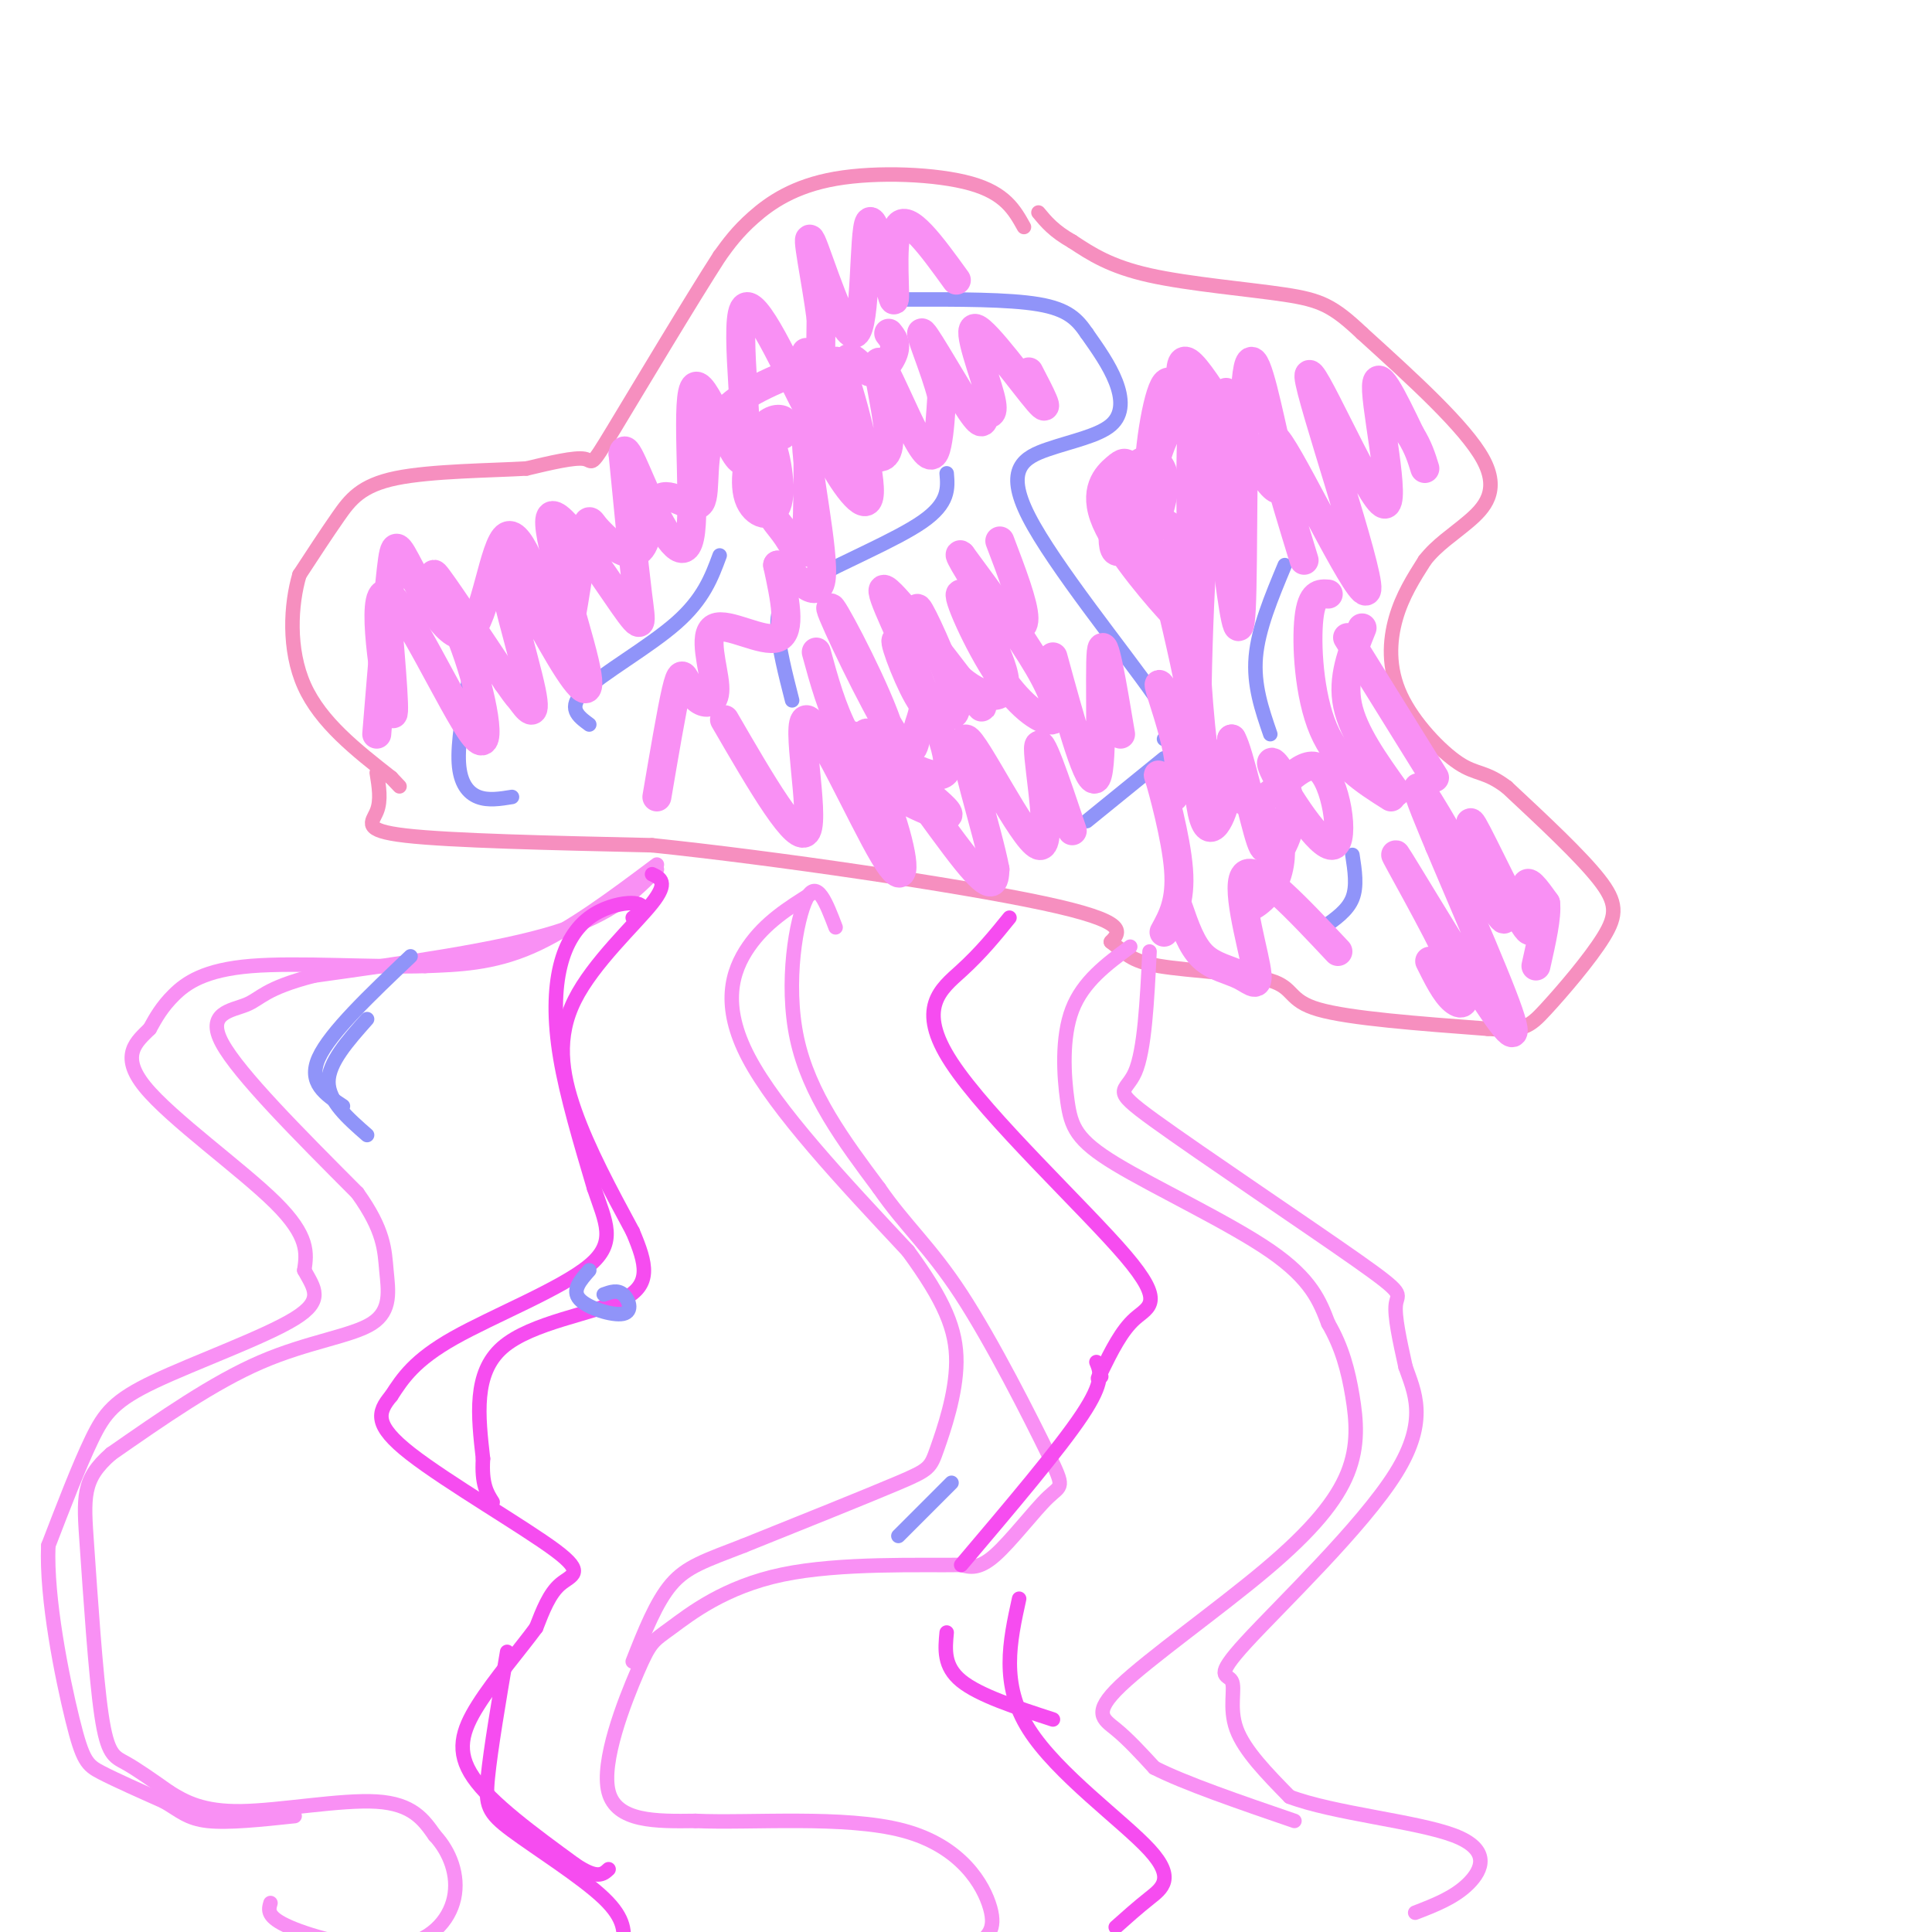 <svg viewBox='0 0 400 400' version='1.1' xmlns='http://www.w3.org/2000/svg' xmlns:xlink='http://www.w3.org/1999/xlink'><g fill='none' stroke='#F68FBF' stroke-width='3' stroke-linecap='round' stroke-linejoin='round'><path d='M212,47c-1.946,-3.500 -3.893,-7.000 -11,-9c-7.107,-2.000 -19.375,-2.500 -28,-1c-8.625,1.500 -13.607,5.000 -17,8c-3.393,3.000 -5.196,5.500 -7,8'/><path d='M149,53c-5.845,9.048 -16.958,27.667 -22,36c-5.042,8.333 -4.012,6.381 -6,6c-1.988,-0.381 -6.994,0.810 -12,2'/><path d='M109,97c-7.345,0.429 -19.708,0.500 -27,2c-7.292,1.500 -9.512,4.429 -12,8c-2.488,3.571 -5.244,7.786 -8,12'/><path d='M62,119c-1.822,6.133 -2.378,15.467 1,23c3.378,7.533 10.689,13.267 18,19'/><path d='M81,161c3.000,3.167 1.500,1.583 0,0'/><path d='M78,160c0.467,2.867 0.933,5.733 0,8c-0.933,2.267 -3.267,3.933 6,5c9.267,1.067 30.133,1.533 51,2'/><path d='M135,175c25.311,2.622 63.089,8.178 81,12c17.911,3.822 15.956,5.911 14,8'/><path d='M230,195c3.085,2.271 3.796,3.949 10,5c6.204,1.051 17.901,1.475 23,3c5.099,1.525 3.600,4.150 10,6c6.400,1.850 20.700,2.925 35,4'/><path d='M308,213c7.450,0.491 8.574,-0.281 12,-4c3.426,-3.719 9.153,-10.386 12,-15c2.847,-4.614 2.813,-7.175 -1,-12c-3.813,-4.825 -11.407,-11.912 -19,-19'/><path d='M312,163c-4.512,-3.440 -6.292,-2.541 -10,-5c-3.708,-2.459 -9.344,-8.278 -12,-14c-2.656,-5.722 -2.330,-11.349 -1,-16c1.330,-4.651 3.665,-8.325 6,-12'/><path d='M295,116c2.488,-3.202 5.708,-5.208 9,-8c3.292,-2.792 6.655,-6.369 3,-13c-3.655,-6.631 -14.327,-16.315 -25,-26'/><path d='M282,69c-6.012,-5.679 -8.542,-6.875 -16,-8c-7.458,-1.125 -19.845,-2.179 -28,-4c-8.155,-1.821 -12.077,-4.411 -16,-7'/><path d='M222,50c-3.833,-2.167 -5.417,-4.083 -7,-6'/></g>
<g fill='none' stroke='#F990F4' stroke-width='3' stroke-linecap='round' stroke-linejoin='round'><path d='M136,179c-9.000,6.750 -18.000,13.500 -26,17c-8.000,3.500 -15.000,3.750 -22,4'/><path d='M88,200c-10.655,0.345 -26.292,-0.792 -36,0c-9.708,0.792 -13.488,3.512 -16,6c-2.512,2.488 -3.756,4.744 -5,7'/><path d='M31,213c-2.536,2.536 -6.375,5.375 -1,12c5.375,6.625 19.964,17.036 27,24c7.036,6.964 6.518,10.482 6,14'/><path d='M63,263c2.054,3.764 4.190,6.174 -2,10c-6.190,3.826 -20.705,9.069 -29,13c-8.295,3.931 -10.370,6.552 -13,12c-2.630,5.448 -5.815,13.724 -9,22'/><path d='M10,320c-0.464,10.964 2.875,27.375 5,36c2.125,8.625 3.036,9.464 6,11c2.964,1.536 7.982,3.768 13,6'/><path d='M34,373c3.222,1.867 4.778,3.533 9,4c4.222,0.467 11.111,-0.267 18,-1'/><path d='M136,180c-4.583,4.667 -9.167,9.333 -21,13c-11.833,3.667 -30.917,6.333 -50,9'/><path d='M65,202c-10.274,2.643 -10.958,4.750 -14,6c-3.042,1.250 -8.440,1.643 -5,8c3.440,6.357 15.720,18.679 28,31'/><path d='M74,247c5.604,7.820 5.616,11.869 6,16c0.384,4.131 1.142,8.343 -3,11c-4.142,2.657 -13.183,3.759 -23,8c-9.817,4.241 -20.408,11.620 -31,19'/><path d='M23,301c-6.059,5.262 -5.707,8.915 -5,19c0.707,10.085 1.767,26.600 3,35c1.233,8.400 2.638,8.686 5,10c2.362,1.314 5.681,3.657 9,6'/><path d='M35,371c3.262,2.036 6.917,4.125 15,4c8.083,-0.125 20.595,-2.464 28,-2c7.405,0.464 9.702,3.732 12,7'/><path d='M90,380c3.152,3.373 5.030,8.306 4,13c-1.030,4.694 -4.970,9.148 -12,10c-7.030,0.852 -17.152,-1.900 -22,-4c-4.848,-2.100 -4.424,-3.550 -4,-5'/><path d='M173,192c-1.933,-5.067 -3.867,-10.133 -6,-6c-2.133,4.133 -4.467,17.467 -2,29c2.467,11.533 9.733,21.267 17,31'/><path d='M182,246c5.429,7.873 10.502,12.054 17,22c6.498,9.946 14.422,25.656 18,33c3.578,7.344 2.809,6.324 0,9c-2.809,2.676 -7.660,9.050 -11,12c-3.340,2.950 -5.170,2.475 -7,2'/><path d='M199,324c-8.140,0.139 -24.991,-0.512 -37,2c-12.009,2.512 -19.178,8.189 -23,11c-3.822,2.811 -4.298,2.757 -7,9c-2.702,6.243 -7.629,18.784 -6,25c1.629,6.216 9.815,6.108 18,6'/><path d='M144,377c11.409,0.514 30.933,-1.202 43,2c12.067,3.202 16.678,11.322 18,16c1.322,4.678 -0.644,5.913 -3,8c-2.356,2.087 -5.102,5.025 -10,6c-4.898,0.975 -11.949,-0.012 -19,-1'/><path d='M168,185c-4.756,2.978 -9.511,5.956 -13,11c-3.489,5.044 -5.711,12.156 0,23c5.711,10.844 19.356,25.422 33,40'/><path d='M188,259c7.587,10.376 10.054,16.317 10,23c-0.054,6.683 -2.630,14.107 -4,18c-1.370,3.893 -1.534,4.255 -8,7c-6.466,2.745 -19.233,7.872 -32,13'/><path d='M154,320c-7.956,3.089 -11.844,4.311 -15,8c-3.156,3.689 -5.578,9.844 -8,16'/><path d='M238,197c-0.509,10.262 -1.018,20.523 -3,25c-1.982,4.477 -5.439,3.169 4,10c9.439,6.831 31.772,21.801 42,29c10.228,7.199 8.351,6.628 8,9c-0.351,2.372 0.825,7.686 2,13'/><path d='M291,283c1.694,4.969 4.929,10.892 -2,22c-6.929,11.108 -24.022,27.400 -31,35c-6.978,7.600 -3.840,6.508 -3,8c0.840,1.492 -0.617,5.569 1,10c1.617,4.431 6.309,9.215 11,14'/><path d='M267,372c9.083,3.452 26.292,5.083 34,8c7.708,2.917 5.917,7.119 3,10c-2.917,2.881 -6.958,4.440 -11,6'/><path d='M234,196c-4.892,3.617 -9.783,7.234 -12,13c-2.217,5.766 -1.759,13.679 -1,19c0.759,5.321 1.820,8.048 10,13c8.180,4.952 23.480,12.129 32,18c8.520,5.871 10.260,10.435 12,15'/><path d='M275,274c2.901,4.976 4.153,9.917 5,15c0.847,5.083 1.291,10.310 -1,16c-2.291,5.690 -7.315,11.845 -17,20c-9.685,8.155 -24.031,18.311 -30,24c-5.969,5.689 -3.563,6.911 -1,9c2.563,2.089 5.281,5.044 8,8'/><path d='M239,366c6.167,3.167 17.583,7.083 29,11'/></g>
<g fill='none' stroke='#F64CF0' stroke-width='3' stroke-linecap='round' stroke-linejoin='round'><path d='M131,190c0.988,-0.693 1.976,-1.386 2,-2c0.024,-0.614 -0.916,-1.148 -3,-1c-2.084,0.148 -5.311,0.978 -8,3c-2.689,2.022 -4.839,5.237 -6,10c-1.161,4.763 -1.332,11.075 0,19c1.332,7.925 4.166,17.462 7,27'/><path d='M123,246c2.369,7.048 4.792,11.167 -1,16c-5.792,4.833 -19.798,10.381 -28,15c-8.202,4.619 -10.601,8.310 -13,12'/><path d='M81,289c-2.892,3.445 -3.620,6.057 4,12c7.620,5.943 23.590,15.215 30,20c6.410,4.785 3.260,5.081 1,7c-2.260,1.919 -3.630,5.459 -5,9'/><path d='M111,337c-3.179,4.333 -8.625,10.667 -12,16c-3.375,5.333 -4.679,9.667 -1,15c3.679,5.333 12.339,11.667 21,18'/><path d='M119,386c4.667,3.167 5.833,2.083 7,1'/><path d='M135,181c1.738,0.810 3.476,1.619 0,6c-3.476,4.381 -12.167,12.333 -16,20c-3.833,7.667 -2.810,15.048 0,23c2.810,7.952 7.405,16.476 12,25'/><path d='M131,255c2.845,6.714 3.958,11.000 -2,14c-5.958,3.000 -18.988,4.714 -25,10c-6.012,5.286 -5.006,14.143 -4,23'/><path d='M100,302c-0.333,5.333 0.833,7.167 2,9'/><path d='M105,342c-1.714,10.101 -3.429,20.202 -4,26c-0.571,5.798 -0.000,7.292 5,11c5.000,3.708 14.429,9.631 19,14c4.571,4.369 4.286,7.185 4,10'/><path d='M209,190c-2.936,3.624 -5.872,7.247 -10,11c-4.128,3.753 -9.447,7.635 -2,19c7.447,11.365 27.659,30.214 36,40c8.341,9.786 4.812,10.510 2,13c-2.812,2.490 -4.906,6.745 -7,11'/><path d='M228,284c-1.167,2.000 -0.583,1.500 0,1'/><path d='M227,282c0.833,2.000 1.667,4.000 -3,11c-4.667,7.000 -14.833,19.000 -25,31'/><path d='M196,338c-0.333,3.500 -0.667,7.000 3,10c3.667,3.000 11.333,5.500 19,8'/><path d='M211,331c-1.940,8.845 -3.881,17.690 2,27c5.881,9.310 19.583,19.083 25,25c5.417,5.917 2.548,7.976 0,10c-2.548,2.024 -4.774,4.012 -7,6'/></g>
<g fill='none' stroke='#9094F9' stroke-width='3' stroke-linecap='round' stroke-linejoin='round'><path d='M85,198c-8.333,7.917 -16.667,15.833 -19,21c-2.333,5.167 1.333,7.583 5,10'/><path d='M76,211c-4.000,4.500 -8.000,9.000 -8,13c0.000,4.000 4.000,7.500 8,11'/><path d='M122,263c-1.839,2.077 -3.679,4.155 -2,6c1.679,1.845 6.875,3.458 9,3c2.125,-0.458 1.179,-2.988 0,-4c-1.179,-1.012 -2.589,-0.506 -4,0'/><path d='M197,307c0.000,0.000 -11.000,11.000 -11,11'/><path d='M106,165c-2.467,0.400 -4.933,0.800 -7,0c-2.067,-0.800 -3.733,-2.800 -4,-7c-0.267,-4.200 0.867,-10.600 2,-17'/><path d='M122,150c-2.333,-1.711 -4.667,-3.422 -1,-7c3.667,-3.578 13.333,-9.022 19,-14c5.667,-4.978 7.333,-9.489 9,-14'/><path d='M225,170c0.000,0.000 16.000,-13.000 16,-13'/><path d='M241,153c2.120,-0.013 4.239,-0.026 -2,-9c-6.239,-8.974 -20.838,-26.910 -26,-37c-5.162,-10.090 -0.889,-12.333 4,-14c4.889,-1.667 10.393,-2.756 13,-5c2.607,-2.244 2.316,-5.641 1,-9c-1.316,-3.359 -3.658,-6.679 -6,-10'/><path d='M225,69c-1.956,-2.844 -3.844,-4.956 -10,-6c-6.156,-1.044 -16.578,-1.022 -27,-1'/><path d='M196,98c0.262,3.077 0.524,6.155 -5,10c-5.524,3.845 -16.833,8.458 -23,12c-6.167,3.542 -7.190,6.012 -7,10c0.190,3.988 1.595,9.494 3,15'/><path d='M266,117c-2.750,6.583 -5.500,13.167 -6,19c-0.500,5.833 1.250,10.917 3,16'/><path d='M280,177c0.500,3.250 1.000,6.500 0,9c-1.000,2.500 -3.500,4.250 -6,6'/></g>
<g fill='none' stroke='#F990F4' stroke-width='6' stroke-linecap='round' stroke-linejoin='round'><path d='M175,153c1.277,3.175 2.554,6.350 8,10c5.446,3.650 15.061,7.775 13,5c-2.061,-2.775 -15.799,-12.449 -19,-15c-3.201,-2.551 4.134,2.021 10,5c5.866,2.979 10.263,4.366 9,-2c-1.263,-6.366 -8.186,-20.483 -10,-23c-1.814,-2.517 1.482,6.567 4,11c2.518,4.433 4.259,4.217 6,4'/><path d='M196,148c1.633,0.408 2.717,-0.572 1,-6c-1.717,-5.428 -6.233,-15.305 -7,-16c-0.767,-0.695 2.217,7.793 7,13c4.783,5.207 11.366,7.133 11,2c-0.366,-5.133 -7.681,-17.326 -9,-18c-1.319,-0.674 3.358,10.170 8,17c4.642,6.830 9.250,9.647 11,9c1.750,-0.647 0.643,-4.756 -3,-11c-3.643,-6.244 -9.821,-14.622 -16,-23'/><path d='M199,115c-1.310,-1.381 3.417,6.667 7,11c3.583,4.333 6.024,4.952 6,2c-0.024,-2.952 -2.512,-9.476 -5,-16'/><path d='M136,165c1.523,-8.955 3.047,-17.910 4,-22c0.953,-4.090 1.337,-3.315 2,-2c0.663,1.315 1.606,3.170 3,4c1.394,0.830 3.240,0.635 3,-3c-0.240,-3.635 -2.565,-10.709 0,-12c2.565,-1.291 10.018,3.203 13,2c2.982,-1.203 1.491,-8.101 0,-15'/><path d='M161,117c2.334,0.269 8.170,8.441 9,3c0.830,-5.441 -3.345,-24.497 -3,-29c0.345,-4.503 5.211,5.545 7,4c1.789,-1.545 0.500,-14.682 1,-19c0.500,-4.318 2.788,0.184 5,1c2.212,0.816 4.346,-2.052 5,-4c0.654,-1.948 -0.173,-2.974 -1,-4'/><path d='M78,152c1.132,-13.779 2.263,-27.558 3,-34c0.737,-6.442 1.078,-5.545 4,0c2.922,5.545 8.425,15.740 12,13c3.575,-2.740 5.221,-18.414 8,-20c2.779,-1.586 6.689,10.918 9,17c2.311,6.082 3.021,5.744 4,1c0.979,-4.744 2.225,-13.893 3,-18c0.775,-4.107 1.079,-3.174 2,-2c0.921,1.174 2.461,2.587 4,4'/><path d='M127,113c1.868,1.300 4.539,2.550 6,0c1.461,-2.550 1.711,-8.900 4,-10c2.289,-1.100 6.616,3.050 8,1c1.384,-2.050 -0.176,-10.300 3,-16c3.176,-5.700 11.088,-8.850 19,-12'/><path d='M241,193c1.755,-3.192 3.510,-6.384 3,-13c-0.510,-6.616 -3.285,-16.657 -4,-19c-0.715,-2.343 0.628,3.011 2,4c1.372,0.989 2.771,-2.387 2,-8c-0.771,-5.613 -3.712,-13.463 -4,-15c-0.288,-1.537 2.076,3.240 4,6c1.924,2.760 3.407,3.503 3,-1c-0.407,-4.503 -2.703,-14.251 -5,-24'/><path d='M242,123c-1.441,-6.199 -2.543,-9.697 -2,-8c0.543,1.697 2.731,8.590 4,8c1.269,-0.590 1.618,-8.663 0,-12c-1.618,-3.337 -5.205,-1.937 -6,-8c-0.795,-6.063 1.201,-19.589 3,-23c1.799,-3.411 3.399,3.295 5,10'/><path d='M246,90c-0.237,-3.488 -3.329,-17.209 0,-15c3.329,2.209 13.080,20.346 17,25c3.920,4.654 2.010,-4.175 0,-13c-2.010,-8.825 -4.118,-17.645 -5,-8c-0.882,9.645 -0.538,37.756 -1,47c-0.462,9.244 -1.731,-0.378 -3,-10'/><path d='M254,116c-1.175,-7.770 -2.614,-22.196 -4,-13c-1.386,9.196 -2.719,42.014 -2,57c0.719,14.986 3.491,12.139 5,8c1.509,-4.139 1.754,-9.569 2,-15'/><path d='M255,153c1.580,2.630 4.530,16.705 6,21c1.470,4.295 1.461,-1.190 2,-3c0.539,-1.810 1.628,0.054 2,3c0.372,2.946 0.028,6.975 -2,10c-2.028,3.025 -5.738,5.045 -5,3c0.738,-2.045 5.925,-8.156 8,-13c2.075,-4.844 1.037,-8.422 0,-12'/><path d='M266,162c-1.184,-3.520 -4.143,-6.319 -2,-2c2.143,4.319 9.389,15.756 12,15c2.611,-0.756 0.588,-13.703 -3,-16c-3.588,-2.297 -8.739,6.058 -13,7c-4.261,0.942 -7.630,-5.529 -11,-12'/><path d='M249,154c-2.416,-19.247 -2.957,-61.365 -2,-68c0.957,-6.635 3.411,22.214 5,24c1.589,1.786 2.311,-23.490 2,-28c-0.311,-4.510 -1.656,11.745 -3,28'/><path d='M251,110c-1.018,-0.516 -2.062,-15.807 -3,-22c-0.938,-6.193 -1.769,-3.288 -3,-2c-1.231,1.288 -2.863,0.960 -5,7c-2.137,6.040 -4.778,18.447 -4,20c0.778,1.553 4.977,-7.750 5,-13c0.023,-5.250 -4.128,-6.449 -7,-2c-2.872,4.449 -4.466,14.544 -3,16c1.466,1.456 5.990,-5.727 7,-10c1.010,-4.273 -1.495,-5.637 -4,-7'/><path d='M234,97c-0.938,-1.424 -1.282,-1.485 -3,0c-1.718,1.485 -4.809,4.515 -2,11c2.809,6.485 11.517,16.424 14,19c2.483,2.576 -1.258,-2.212 -5,-7'/><path d='M162,90c0.454,-1.255 0.907,-2.510 0,-3c-0.907,-0.490 -3.175,-0.215 -5,3c-1.825,3.215 -3.206,9.369 -2,13c1.206,3.631 5.000,4.737 6,1c1.000,-3.737 -0.793,-12.318 -2,-13c-1.207,-0.682 -1.826,6.536 -1,11c0.826,4.464 3.098,6.176 5,9c1.902,2.824 3.435,6.760 4,-1c0.565,-7.760 0.161,-27.217 0,-34c-0.161,-6.783 -0.081,-0.891 0,5'/><path d='M167,81c0.555,3.068 1.942,8.237 5,14c3.058,5.763 7.787,12.119 8,7c0.213,-5.119 -4.091,-21.713 -6,-26c-1.909,-4.287 -1.424,3.733 0,9c1.424,5.267 3.786,7.782 6,9c2.214,1.218 4.281,1.138 4,-4c-0.281,-5.138 -2.910,-15.336 -2,-15c0.910,0.336 5.360,11.206 8,16c2.640,4.794 3.468,3.513 4,1c0.532,-2.513 0.766,-6.256 1,-10'/><path d='M195,82c-1.321,-5.450 -5.125,-14.075 -4,-13c1.125,1.075 7.178,11.851 10,16c2.822,4.149 2.414,1.670 3,1c0.586,-0.670 2.167,0.470 1,-4c-1.167,-4.470 -5.084,-14.550 -3,-14c2.084,0.550 10.167,11.728 13,15c2.833,3.272 0.417,-1.364 -2,-6'/><path d='M169,135c1.602,5.863 3.203,11.726 6,17c2.797,5.274 6.789,9.959 9,10c2.211,0.041 2.642,-4.561 -1,-14c-3.642,-9.439 -11.356,-23.716 -11,-22c0.356,1.716 8.780,19.424 13,26c4.220,6.576 4.234,2.020 5,-1c0.766,-3.020 2.283,-4.505 0,-11c-2.283,-6.495 -8.367,-17.998 -7,-18c1.367,-0.002 10.183,11.499 19,23'/><path d='M202,145c2.833,3.333 0.417,0.167 -2,-3'/><path d='M80,126c1.069,12.558 2.138,25.115 1,21c-1.138,-4.115 -4.482,-24.904 -1,-24c3.482,0.904 13.789,23.500 18,29c4.211,5.500 2.326,-6.096 -1,-16c-3.326,-9.904 -8.093,-18.115 -7,-17c1.093,1.115 8.047,11.558 15,22'/><path d='M105,141c2.738,3.937 2.083,2.780 3,4c0.917,1.220 3.406,4.817 2,-2c-1.406,-6.817 -6.709,-24.048 -6,-26c0.709,-1.952 7.428,11.374 12,19c4.572,7.626 6.996,9.552 5,1c-1.996,-8.552 -8.411,-27.581 -7,-30c1.411,-2.419 10.649,11.772 15,18c4.351,6.228 3.815,4.494 3,-2c-0.815,-6.494 -1.907,-17.747 -3,-29'/><path d='M129,94c0.378,-2.894 2.824,4.372 6,11c3.176,6.628 7.083,12.620 8,5c0.917,-7.620 -1.155,-28.852 1,-30c2.155,-1.148 8.539,17.786 10,15c1.461,-2.786 -2.000,-27.293 0,-31c2.000,-3.707 9.462,13.387 13,20c3.538,6.613 3.154,2.747 3,-2c-0.154,-4.747 -0.077,-10.373 0,-16'/><path d='M170,66c-0.974,-7.716 -3.408,-19.004 -2,-16c1.408,3.004 6.659,20.302 9,19c2.341,-1.302 1.772,-21.205 3,-23c1.228,-1.795 4.254,14.517 5,16c0.746,1.483 -0.787,-11.862 1,-15c1.787,-3.138 6.893,3.931 12,11'/><path d='M296,199c1.622,3.265 3.245,6.531 5,8c1.755,1.469 3.644,1.142 0,-7c-3.644,-8.142 -12.819,-24.099 -12,-23c0.819,1.099 11.632,19.253 18,29c6.368,9.747 8.291,11.086 4,0c-4.291,-11.086 -14.798,-34.596 -17,-41c-2.202,-6.404 3.899,4.298 10,15'/><path d='M304,180c3.156,4.689 6.044,8.911 7,10c0.956,1.089 -0.022,-0.956 -1,-3'/><path d='M270,116c-4.643,-15.140 -9.285,-30.280 -5,-24c4.285,6.280 17.499,33.981 18,30c0.501,-3.981 -11.711,-39.644 -12,-44c-0.289,-4.356 11.345,22.597 15,26c3.655,3.403 -0.670,-16.742 -1,-23c-0.330,-6.258 3.335,1.371 7,9'/><path d='M292,90c1.667,2.667 2.333,4.833 3,7'/><path d='M150,149c7.633,13.168 15.265,26.336 17,23c1.735,-3.336 -2.429,-23.177 0,-23c2.429,0.177 11.449,20.371 16,28c4.551,7.629 4.632,2.694 2,-6c-2.632,-8.694 -7.978,-21.149 -5,-19c2.978,2.149 14.279,18.900 20,26c5.721,7.100 5.860,4.550 6,2'/><path d='M206,180c-1.362,-7.512 -7.767,-27.292 -6,-27c1.767,0.292 11.707,20.656 15,22c3.293,1.344 -0.059,-16.330 0,-20c0.059,-3.670 3.530,6.665 7,17'/><path d='M218,136c3.778,13.822 7.556,27.644 9,25c1.444,-2.644 0.556,-21.756 1,-26c0.444,-4.244 2.222,6.378 4,17'/><path d='M244,188c1.344,3.890 2.689,7.780 5,10c2.311,2.220 5.589,2.770 8,4c2.411,1.230 3.957,3.139 3,-2c-0.957,-5.139 -4.416,-17.325 -2,-19c2.416,-1.675 10.708,7.163 19,16'/><path d='M282,130c-2.083,5.167 -4.167,10.333 -3,16c1.167,5.667 5.583,11.833 10,18'/><path d='M279,132c0.000,0.000 18.000,29.000 18,29'/><path d='M275,123c-1.711,-0.133 -3.422,-0.267 -4,5c-0.578,5.267 -0.022,15.933 3,23c3.022,7.067 8.511,10.533 14,14'/><path d='M298,175c3.834,3.301 7.668,6.603 8,4c0.332,-2.603 -2.839,-11.110 -1,-8c1.839,3.110 8.687,17.837 11,21c2.313,3.163 0.089,-5.239 0,-8c-0.089,-2.761 1.955,0.120 4,3'/><path d='M320,187c0.333,2.667 -0.833,7.833 -2,13'/></g>
</svg>